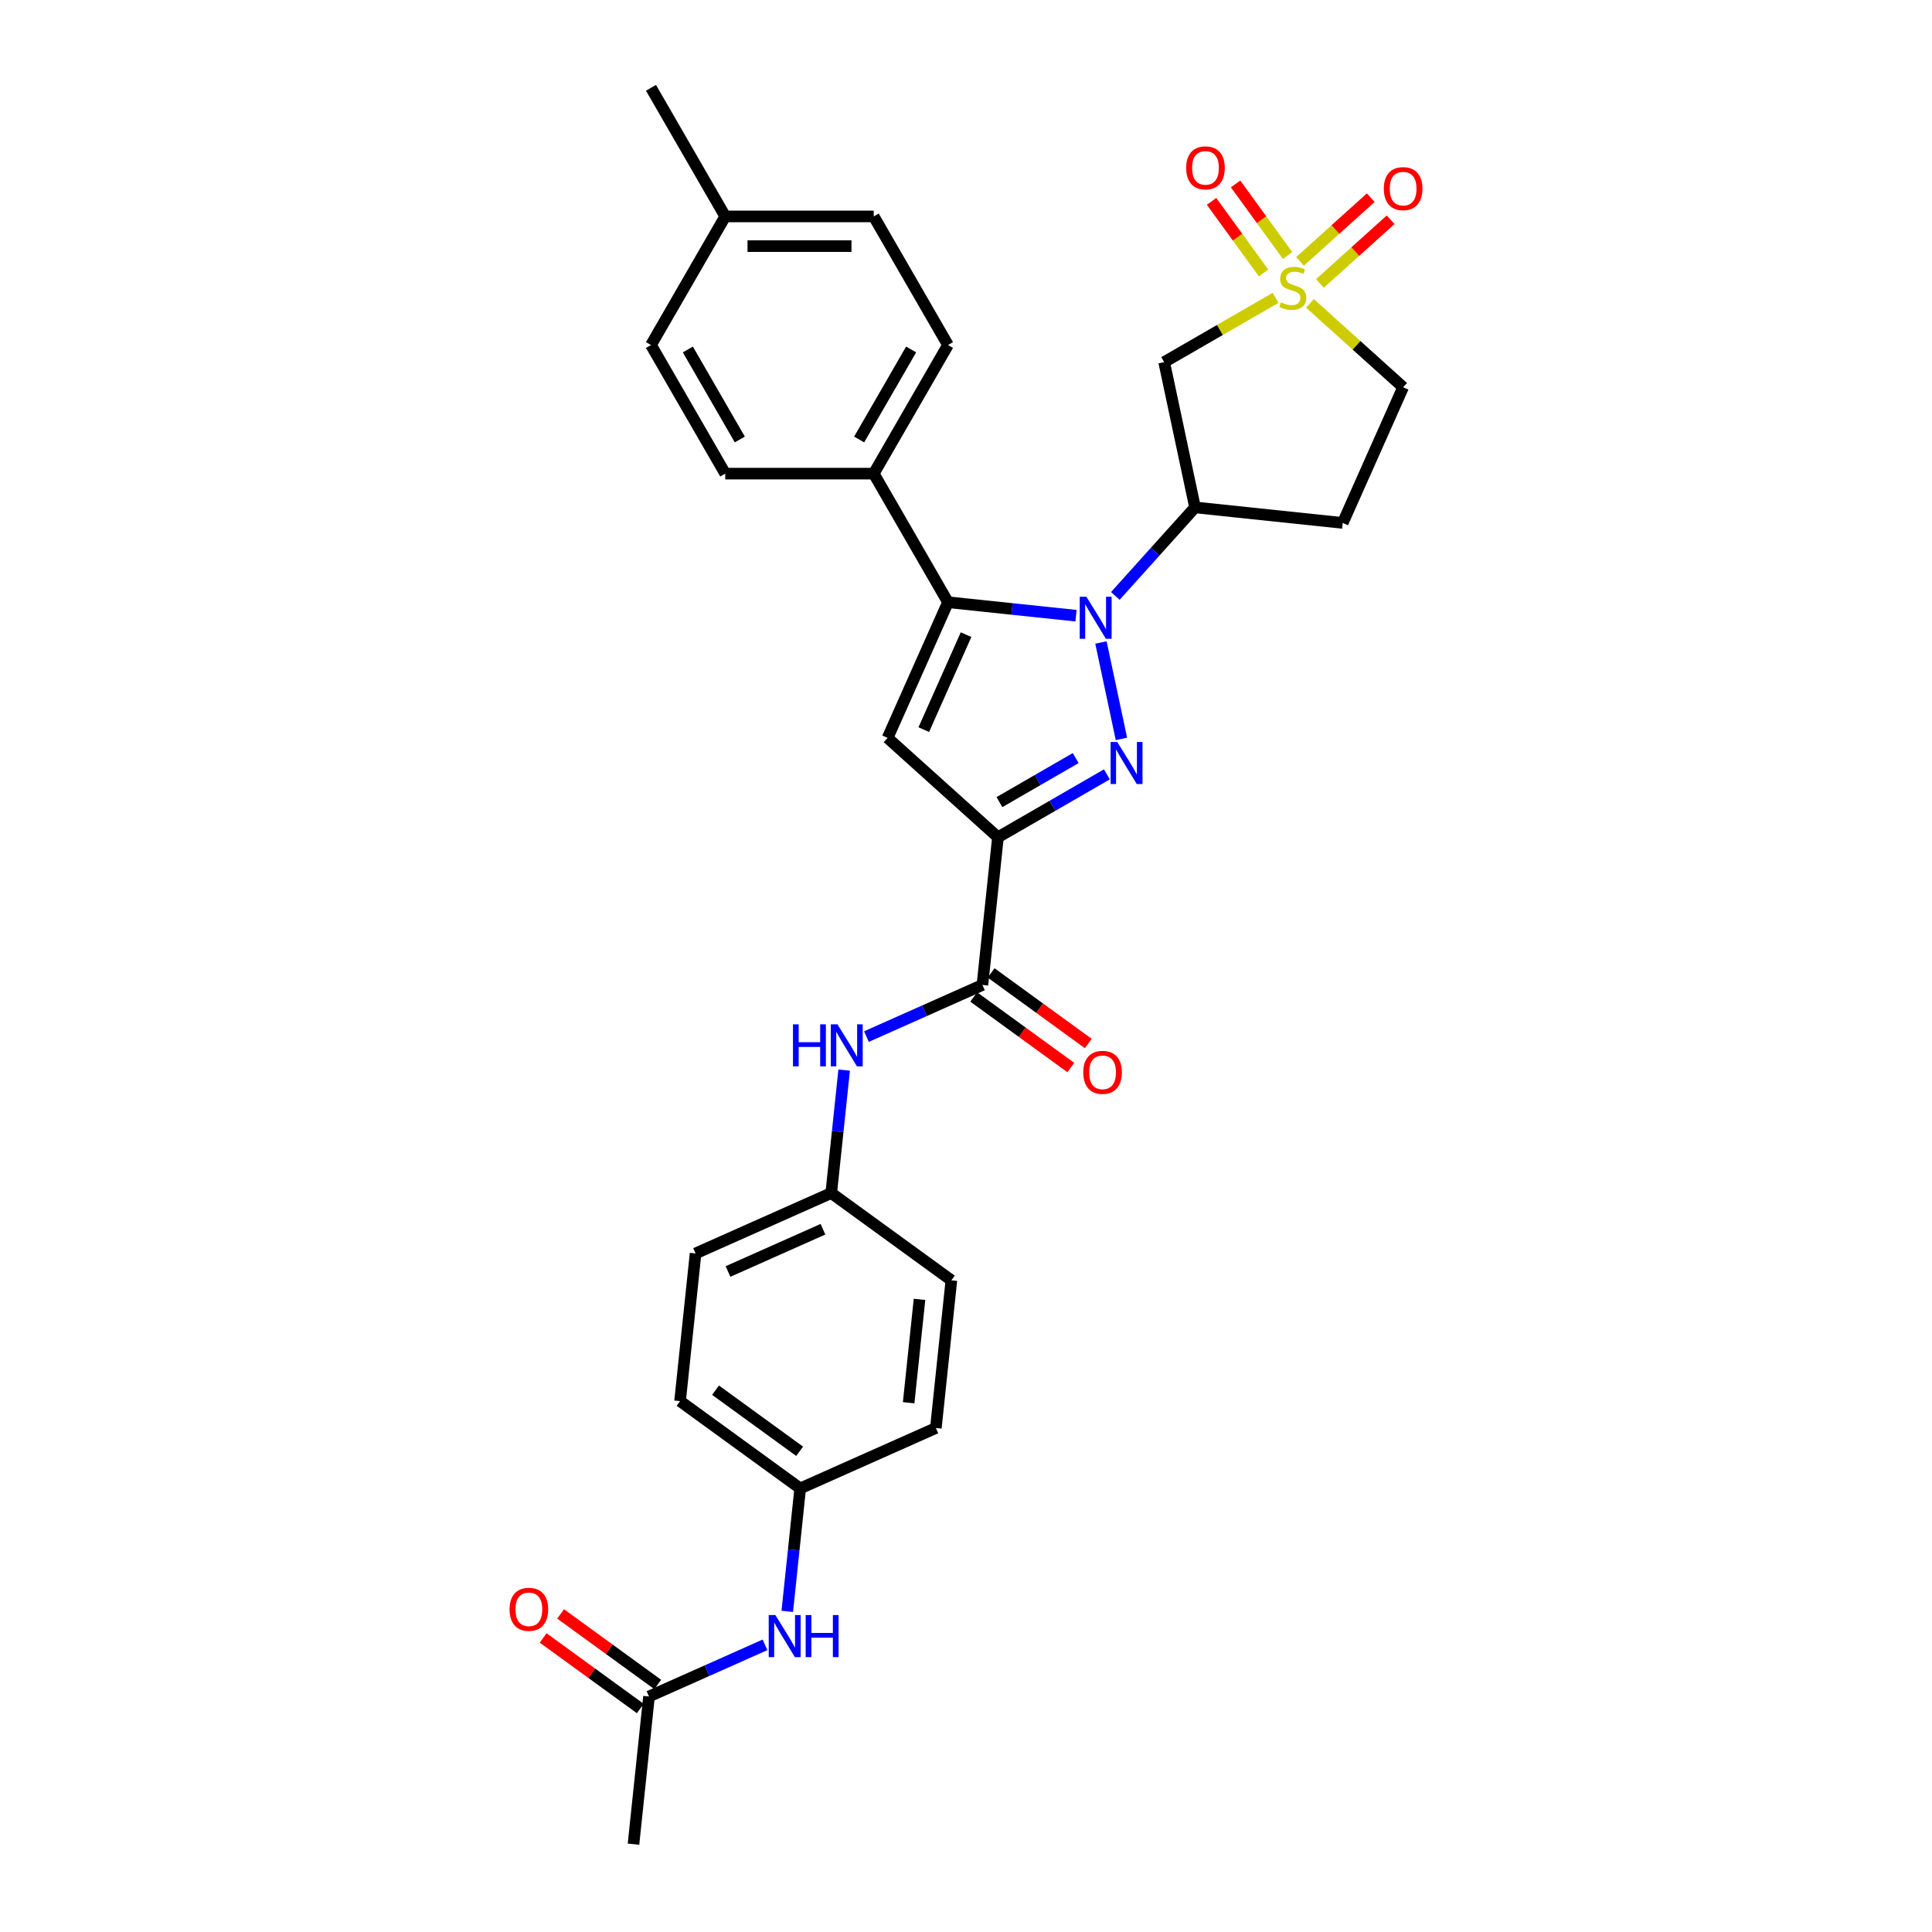 <?xml version='1.0' encoding='iso-8859-1'?>
<svg version='1.1' baseProfile='full'
              xmlns='http://www.w3.org/2000/svg'
                      xmlns:rdkit='http://www.rdkit.org/xml'
                      xmlns:xlink='http://www.w3.org/1999/xlink'
                  xml:space='preserve'
width='1000px' height='1000px' viewBox='0 0 1000 1000'>
<!-- END OF HEADER -->
<rect style='opacity:1.0;fill:#FFFFFF;stroke:none' width='1000' height='1000' x='0' y='0'> </rect>
<path class='bond-0' d='M 569.842,332.556 L 580.448,382.456' style='fill:none;fill-rule:evenodd;stroke:#0000FF;stroke-width:6px;stroke-linecap:butt;stroke-linejoin:miter;stroke-opacity:1' />
<path class='bond-3' d='M 556.943,318.681 L 523.81,315.199' style='fill:none;fill-rule:evenodd;stroke:#0000FF;stroke-width:6px;stroke-linecap:butt;stroke-linejoin:miter;stroke-opacity:1' />
<path class='bond-3' d='M 523.81,315.199 L 490.678,311.717' style='fill:none;fill-rule:evenodd;stroke:#000000;stroke-width:6px;stroke-linecap:butt;stroke-linejoin:miter;stroke-opacity:1' />
<path class='bond-5' d='M 577.297,308.449 L 597.924,285.54' style='fill:none;fill-rule:evenodd;stroke:#0000FF;stroke-width:6px;stroke-linecap:butt;stroke-linejoin:miter;stroke-opacity:1' />
<path class='bond-5' d='M 597.924,285.54 L 618.551,262.63' style='fill:none;fill-rule:evenodd;stroke:#000000;stroke-width:6px;stroke-linecap:butt;stroke-linejoin:miter;stroke-opacity:1' />
<path class='bond-1' d='M 572.924,400.81 L 544.73,417.088' style='fill:none;fill-rule:evenodd;stroke:#0000FF;stroke-width:6px;stroke-linecap:butt;stroke-linejoin:miter;stroke-opacity:1' />
<path class='bond-1' d='M 544.73,417.088 L 516.535,433.366' style='fill:none;fill-rule:evenodd;stroke:#000000;stroke-width:6px;stroke-linecap:butt;stroke-linejoin:miter;stroke-opacity:1' />
<path class='bond-1' d='M 556.779,392.38 L 537.043,403.775' style='fill:none;fill-rule:evenodd;stroke:#0000FF;stroke-width:6px;stroke-linecap:butt;stroke-linejoin:miter;stroke-opacity:1' />
<path class='bond-1' d='M 537.043,403.775 L 517.307,415.17' style='fill:none;fill-rule:evenodd;stroke:#000000;stroke-width:6px;stroke-linecap:butt;stroke-linejoin:miter;stroke-opacity:1' />
<path class='bond-6' d='M 516.535,433.366 L 508.501,509.808' style='fill:none;fill-rule:evenodd;stroke:#000000;stroke-width:6px;stroke-linecap:butt;stroke-linejoin:miter;stroke-opacity:1' />
<path class='bond-31' d='M 516.535,433.366 L 459.415,381.935' style='fill:none;fill-rule:evenodd;stroke:#000000;stroke-width:6px;stroke-linecap:butt;stroke-linejoin:miter;stroke-opacity:1' />
<path class='bond-2' d='M 660.235,154.154 L 631.403,170.801' style='fill:none;fill-rule:evenodd;stroke:#CCCC00;stroke-width:6px;stroke-linecap:butt;stroke-linejoin:miter;stroke-opacity:1' />
<path class='bond-2' d='M 631.403,170.801 L 602.571,187.447' style='fill:none;fill-rule:evenodd;stroke:#000000;stroke-width:6px;stroke-linecap:butt;stroke-linejoin:miter;stroke-opacity:1' />
<path class='bond-10' d='M 666.454,132.247 L 652.996,113.724' style='fill:none;fill-rule:evenodd;stroke:#CCCC00;stroke-width:6px;stroke-linecap:butt;stroke-linejoin:miter;stroke-opacity:1' />
<path class='bond-10' d='M 652.996,113.724 L 639.539,95.202' style='fill:none;fill-rule:evenodd;stroke:#FF0000;stroke-width:6px;stroke-linecap:butt;stroke-linejoin:miter;stroke-opacity:1' />
<path class='bond-10' d='M 654.017,141.282 L 640.56,122.76' style='fill:none;fill-rule:evenodd;stroke:#CCCC00;stroke-width:6px;stroke-linecap:butt;stroke-linejoin:miter;stroke-opacity:1' />
<path class='bond-10' d='M 640.56,122.76 L 627.102,104.238' style='fill:none;fill-rule:evenodd;stroke:#FF0000;stroke-width:6px;stroke-linecap:butt;stroke-linejoin:miter;stroke-opacity:1' />
<path class='bond-11' d='M 683.18,146.713 L 701.483,130.233' style='fill:none;fill-rule:evenodd;stroke:#CCCC00;stroke-width:6px;stroke-linecap:butt;stroke-linejoin:miter;stroke-opacity:1' />
<path class='bond-11' d='M 701.483,130.233 L 719.785,113.753' style='fill:none;fill-rule:evenodd;stroke:#FF0000;stroke-width:6px;stroke-linecap:butt;stroke-linejoin:miter;stroke-opacity:1' />
<path class='bond-11' d='M 672.894,135.289 L 691.196,118.809' style='fill:none;fill-rule:evenodd;stroke:#CCCC00;stroke-width:6px;stroke-linecap:butt;stroke-linejoin:miter;stroke-opacity:1' />
<path class='bond-11' d='M 691.196,118.809 L 709.499,102.329' style='fill:none;fill-rule:evenodd;stroke:#FF0000;stroke-width:6px;stroke-linecap:butt;stroke-linejoin:miter;stroke-opacity:1' />
<path class='bond-32' d='M 678.037,157.03 L 702.147,178.738' style='fill:none;fill-rule:evenodd;stroke:#CCCC00;stroke-width:6px;stroke-linecap:butt;stroke-linejoin:miter;stroke-opacity:1' />
<path class='bond-32' d='M 702.147,178.738 L 726.257,200.447' style='fill:none;fill-rule:evenodd;stroke:#000000;stroke-width:6px;stroke-linecap:butt;stroke-linejoin:miter;stroke-opacity:1' />
<path class='bond-4' d='M 490.678,311.717 L 459.415,381.935' style='fill:none;fill-rule:evenodd;stroke:#000000;stroke-width:6px;stroke-linecap:butt;stroke-linejoin:miter;stroke-opacity:1' />
<path class='bond-4' d='M 500.032,328.502 L 478.148,377.655' style='fill:none;fill-rule:evenodd;stroke:#000000;stroke-width:6px;stroke-linecap:butt;stroke-linejoin:miter;stroke-opacity:1' />
<path class='bond-9' d='M 490.678,311.717 L 452.246,245.151' style='fill:none;fill-rule:evenodd;stroke:#000000;stroke-width:6px;stroke-linecap:butt;stroke-linejoin:miter;stroke-opacity:1' />
<path class='bond-7' d='M 618.551,262.63 L 602.571,187.447' style='fill:none;fill-rule:evenodd;stroke:#000000;stroke-width:6px;stroke-linecap:butt;stroke-linejoin:miter;stroke-opacity:1' />
<path class='bond-12' d='M 618.551,262.63 L 694.994,270.665' style='fill:none;fill-rule:evenodd;stroke:#000000;stroke-width:6px;stroke-linecap:butt;stroke-linejoin:miter;stroke-opacity:1' />
<path class='bond-8' d='M 508.501,509.808 L 478.48,523.174' style='fill:none;fill-rule:evenodd;stroke:#000000;stroke-width:6px;stroke-linecap:butt;stroke-linejoin:miter;stroke-opacity:1' />
<path class='bond-8' d='M 478.48,523.174 L 448.459,536.541' style='fill:none;fill-rule:evenodd;stroke:#0000FF;stroke-width:6px;stroke-linecap:butt;stroke-linejoin:miter;stroke-opacity:1' />
<path class='bond-16' d='M 503.983,516.027 L 529.118,534.288' style='fill:none;fill-rule:evenodd;stroke:#000000;stroke-width:6px;stroke-linecap:butt;stroke-linejoin:miter;stroke-opacity:1' />
<path class='bond-16' d='M 529.118,534.288 L 554.253,552.55' style='fill:none;fill-rule:evenodd;stroke:#FF0000;stroke-width:6px;stroke-linecap:butt;stroke-linejoin:miter;stroke-opacity:1' />
<path class='bond-16' d='M 513.019,503.59 L 538.154,521.852' style='fill:none;fill-rule:evenodd;stroke:#000000;stroke-width:6px;stroke-linecap:butt;stroke-linejoin:miter;stroke-opacity:1' />
<path class='bond-16' d='M 538.154,521.852 L 563.288,540.113' style='fill:none;fill-rule:evenodd;stroke:#FF0000;stroke-width:6px;stroke-linecap:butt;stroke-linejoin:miter;stroke-opacity:1' />
<path class='bond-20' d='M 436.937,553.877 L 433.592,585.695' style='fill:none;fill-rule:evenodd;stroke:#0000FF;stroke-width:6px;stroke-linecap:butt;stroke-linejoin:miter;stroke-opacity:1' />
<path class='bond-20' d='M 433.592,585.695 L 430.248,617.514' style='fill:none;fill-rule:evenodd;stroke:#000000;stroke-width:6px;stroke-linecap:butt;stroke-linejoin:miter;stroke-opacity:1' />
<path class='bond-18' d='M 452.246,245.151 L 490.678,178.586' style='fill:none;fill-rule:evenodd;stroke:#000000;stroke-width:6px;stroke-linecap:butt;stroke-linejoin:miter;stroke-opacity:1' />
<path class='bond-18' d='M 444.698,227.48 L 471.6,180.884' style='fill:none;fill-rule:evenodd;stroke:#000000;stroke-width:6px;stroke-linecap:butt;stroke-linejoin:miter;stroke-opacity:1' />
<path class='bond-19' d='M 452.246,245.151 L 375.383,245.151' style='fill:none;fill-rule:evenodd;stroke:#000000;stroke-width:6px;stroke-linecap:butt;stroke-linejoin:miter;stroke-opacity:1' />
<path class='bond-14' d='M 694.994,270.665 L 726.257,200.447' style='fill:none;fill-rule:evenodd;stroke:#000000;stroke-width:6px;stroke-linecap:butt;stroke-linejoin:miter;stroke-opacity:1' />
<path class='bond-13' d='M 335.927,878.103 L 365.948,864.737' style='fill:none;fill-rule:evenodd;stroke:#000000;stroke-width:6px;stroke-linecap:butt;stroke-linejoin:miter;stroke-opacity:1' />
<path class='bond-13' d='M 365.948,864.737 L 395.968,851.371' style='fill:none;fill-rule:evenodd;stroke:#0000FF;stroke-width:6px;stroke-linecap:butt;stroke-linejoin:miter;stroke-opacity:1' />
<path class='bond-17' d='M 340.445,871.885 L 315.31,853.623' style='fill:none;fill-rule:evenodd;stroke:#000000;stroke-width:6px;stroke-linecap:butt;stroke-linejoin:miter;stroke-opacity:1' />
<path class='bond-17' d='M 315.31,853.623 L 290.175,835.362' style='fill:none;fill-rule:evenodd;stroke:#FF0000;stroke-width:6px;stroke-linecap:butt;stroke-linejoin:miter;stroke-opacity:1' />
<path class='bond-17' d='M 331.409,884.322 L 306.274,866.06' style='fill:none;fill-rule:evenodd;stroke:#000000;stroke-width:6px;stroke-linecap:butt;stroke-linejoin:miter;stroke-opacity:1' />
<path class='bond-17' d='M 306.274,866.06 L 281.139,847.798' style='fill:none;fill-rule:evenodd;stroke:#FF0000;stroke-width:6px;stroke-linecap:butt;stroke-linejoin:miter;stroke-opacity:1' />
<path class='bond-29' d='M 335.927,878.103 L 327.893,954.545' style='fill:none;fill-rule:evenodd;stroke:#000000;stroke-width:6px;stroke-linecap:butt;stroke-linejoin:miter;stroke-opacity:1' />
<path class='bond-15' d='M 407.491,834.035 L 410.835,802.216' style='fill:none;fill-rule:evenodd;stroke:#0000FF;stroke-width:6px;stroke-linecap:butt;stroke-linejoin:miter;stroke-opacity:1' />
<path class='bond-15' d='M 410.835,802.216 L 414.179,770.398' style='fill:none;fill-rule:evenodd;stroke:#000000;stroke-width:6px;stroke-linecap:butt;stroke-linejoin:miter;stroke-opacity:1' />
<path class='bond-22' d='M 490.678,178.586 L 452.246,112.02' style='fill:none;fill-rule:evenodd;stroke:#000000;stroke-width:6px;stroke-linecap:butt;stroke-linejoin:miter;stroke-opacity:1' />
<path class='bond-23' d='M 375.383,245.151 L 336.951,178.586' style='fill:none;fill-rule:evenodd;stroke:#000000;stroke-width:6px;stroke-linecap:butt;stroke-linejoin:miter;stroke-opacity:1' />
<path class='bond-23' d='M 382.931,227.48 L 356.029,180.884' style='fill:none;fill-rule:evenodd;stroke:#000000;stroke-width:6px;stroke-linecap:butt;stroke-linejoin:miter;stroke-opacity:1' />
<path class='bond-25' d='M 430.248,617.514 L 492.432,662.693' style='fill:none;fill-rule:evenodd;stroke:#000000;stroke-width:6px;stroke-linecap:butt;stroke-linejoin:miter;stroke-opacity:1' />
<path class='bond-26' d='M 430.248,617.514 L 360.03,648.777' style='fill:none;fill-rule:evenodd;stroke:#000000;stroke-width:6px;stroke-linecap:butt;stroke-linejoin:miter;stroke-opacity:1' />
<path class='bond-26' d='M 425.968,636.247 L 376.816,658.131' style='fill:none;fill-rule:evenodd;stroke:#000000;stroke-width:6px;stroke-linecap:butt;stroke-linejoin:miter;stroke-opacity:1' />
<path class='bond-21' d='M 414.179,770.398 L 351.996,725.219' style='fill:none;fill-rule:evenodd;stroke:#000000;stroke-width:6px;stroke-linecap:butt;stroke-linejoin:miter;stroke-opacity:1' />
<path class='bond-21' d='M 413.888,751.184 L 370.359,719.559' style='fill:none;fill-rule:evenodd;stroke:#000000;stroke-width:6px;stroke-linecap:butt;stroke-linejoin:miter;stroke-opacity:1' />
<path class='bond-34' d='M 414.179,770.398 L 484.398,739.135' style='fill:none;fill-rule:evenodd;stroke:#000000;stroke-width:6px;stroke-linecap:butt;stroke-linejoin:miter;stroke-opacity:1' />
<path class='bond-33' d='M 452.246,112.02 L 375.383,112.02' style='fill:none;fill-rule:evenodd;stroke:#000000;stroke-width:6px;stroke-linecap:butt;stroke-linejoin:miter;stroke-opacity:1' />
<path class='bond-33' d='M 440.717,127.393 L 386.912,127.393' style='fill:none;fill-rule:evenodd;stroke:#000000;stroke-width:6px;stroke-linecap:butt;stroke-linejoin:miter;stroke-opacity:1' />
<path class='bond-24' d='M 336.951,178.586 L 375.383,112.02' style='fill:none;fill-rule:evenodd;stroke:#000000;stroke-width:6px;stroke-linecap:butt;stroke-linejoin:miter;stroke-opacity:1' />
<path class='bond-30' d='M 375.383,112.02 L 336.951,45.455' style='fill:none;fill-rule:evenodd;stroke:#000000;stroke-width:6px;stroke-linecap:butt;stroke-linejoin:miter;stroke-opacity:1' />
<path class='bond-28' d='M 492.432,662.693 L 484.398,739.135' style='fill:none;fill-rule:evenodd;stroke:#000000;stroke-width:6px;stroke-linecap:butt;stroke-linejoin:miter;stroke-opacity:1' />
<path class='bond-28' d='M 475.938,672.552 L 470.314,726.062' style='fill:none;fill-rule:evenodd;stroke:#000000;stroke-width:6px;stroke-linecap:butt;stroke-linejoin:miter;stroke-opacity:1' />
<path class='bond-27' d='M 360.03,648.777 L 351.996,725.219' style='fill:none;fill-rule:evenodd;stroke:#000000;stroke-width:6px;stroke-linecap:butt;stroke-linejoin:miter;stroke-opacity:1' />
<path  class='atom-0' d='M 562.308 308.867
L 569.441 320.397
Q 570.148 321.534, 571.286 323.594
Q 572.423 325.654, 572.485 325.777
L 572.485 308.867
L 575.375 308.867
L 575.375 330.635
L 572.393 330.635
L 564.737 318.029
Q 563.845 316.553, 562.892 314.863
Q 561.97 313.172, 561.693 312.649
L 561.693 330.635
L 558.865 330.635
L 558.865 308.867
L 562.308 308.867
' fill='#0000FF'/>
<path  class='atom-1' d='M 578.289 384.051
L 585.422 395.58
Q 586.129 396.718, 587.267 398.778
Q 588.404 400.838, 588.466 400.961
L 588.466 384.051
L 591.356 384.051
L 591.356 405.818
L 588.373 405.818
L 580.718 393.213
Q 579.826 391.737, 578.873 390.046
Q 577.951 388.355, 577.674 387.832
L 577.674 405.818
L 574.846 405.818
L 574.846 384.051
L 578.289 384.051
' fill='#0000FF'/>
<path  class='atom-3' d='M 662.987 156.486
Q 663.233 156.579, 664.248 157.009
Q 665.262 157.439, 666.369 157.716
Q 667.507 157.962, 668.613 157.962
Q 670.673 157.962, 671.872 156.978
Q 673.072 155.964, 673.072 154.211
Q 673.072 153.012, 672.457 152.274
Q 671.872 151.536, 670.95 151.137
Q 670.028 150.737, 668.49 150.276
Q 666.554 149.692, 665.385 149.138
Q 664.248 148.585, 663.418 147.417
Q 662.618 146.248, 662.618 144.281
Q 662.618 141.544, 664.463 139.853
Q 666.338 138.162, 670.028 138.162
Q 672.549 138.162, 675.408 139.361
L 674.701 141.729
Q 672.088 140.653, 670.12 140.653
Q 667.999 140.653, 666.83 141.544
Q 665.662 142.405, 665.693 143.912
Q 665.693 145.08, 666.277 145.787
Q 666.892 146.494, 667.753 146.894
Q 668.644 147.294, 670.12 147.755
Q 672.088 148.37, 673.256 148.985
Q 674.424 149.599, 675.254 150.86
Q 676.115 152.09, 676.115 154.211
Q 676.115 157.224, 674.086 158.854
Q 672.088 160.453, 668.736 160.453
Q 666.8 160.453, 665.324 160.022
Q 663.879 159.622, 662.157 158.915
L 662.987 156.486
' fill='#CCCC00'/>
<path  class='atom-9' d='M 410.443 530.188
L 413.394 530.188
L 413.394 539.442
L 424.524 539.442
L 424.524 530.188
L 427.476 530.188
L 427.476 551.955
L 424.524 551.955
L 424.524 541.902
L 413.394 541.902
L 413.394 551.955
L 410.443 551.955
L 410.443 530.188
' fill='#0000FF'/>
<path  class='atom-9' d='M 433.471 530.188
L 440.604 541.717
Q 441.311 542.855, 442.449 544.915
Q 443.586 546.975, 443.648 547.098
L 443.648 530.188
L 446.538 530.188
L 446.538 551.955
L 443.555 551.955
L 435.9 539.35
Q 435.008 537.874, 434.055 536.183
Q 433.133 534.492, 432.856 533.969
L 432.856 551.955
L 430.028 551.955
L 430.028 530.188
L 433.471 530.188
' fill='#0000FF'/>
<path  class='atom-11' d='M 613.965 86.893
Q 613.965 81.666, 616.547 78.746
Q 619.13 75.825, 623.957 75.825
Q 628.784 75.825, 631.367 78.746
Q 633.949 81.666, 633.949 86.893
Q 633.949 92.181, 631.336 95.194
Q 628.723 98.177, 623.957 98.177
Q 619.161 98.177, 616.547 95.194
Q 613.965 92.212, 613.965 86.893
M 623.957 95.717
Q 627.278 95.717, 629.061 93.503
Q 630.875 91.259, 630.875 86.893
Q 630.875 82.62, 629.061 80.467
Q 627.278 78.284, 623.957 78.284
Q 620.637 78.284, 618.823 80.437
Q 617.039 82.589, 617.039 86.893
Q 617.039 91.29, 618.823 93.503
Q 620.637 95.717, 623.957 95.717
' fill='#FF0000'/>
<path  class='atom-12' d='M 716.264 97.645
Q 716.264 92.418, 718.847 89.498
Q 721.43 86.577, 726.257 86.577
Q 731.084 86.577, 733.666 89.498
Q 736.249 92.418, 736.249 97.645
Q 736.249 102.933, 733.636 105.946
Q 731.022 108.929, 726.257 108.929
Q 721.46 108.929, 718.847 105.946
Q 716.264 102.964, 716.264 97.645
M 726.257 106.469
Q 729.577 106.469, 731.36 104.255
Q 733.174 102.011, 733.174 97.645
Q 733.174 93.372, 731.36 91.219
Q 729.577 89.037, 726.257 89.037
Q 722.936 89.037, 721.122 91.189
Q 719.339 93.341, 719.339 97.645
Q 719.339 102.042, 721.122 104.255
Q 722.936 106.469, 726.257 106.469
' fill='#FF0000'/>
<path  class='atom-16' d='M 401.333 835.956
L 408.466 847.486
Q 409.173 848.623, 410.311 850.683
Q 411.449 852.743, 411.51 852.866
L 411.51 835.956
L 414.4 835.956
L 414.4 857.724
L 411.418 857.724
L 403.762 845.118
Q 402.871 843.643, 401.918 841.952
Q 400.995 840.261, 400.719 839.738
L 400.719 857.724
L 397.89 857.724
L 397.89 835.956
L 401.333 835.956
' fill='#0000FF'/>
<path  class='atom-16' d='M 417.014 835.956
L 419.965 835.956
L 419.965 845.211
L 431.095 845.211
L 431.095 835.956
L 434.046 835.956
L 434.046 857.724
L 431.095 857.724
L 431.095 847.67
L 419.965 847.67
L 419.965 857.724
L 417.014 857.724
L 417.014 835.956
' fill='#0000FF'/>
<path  class='atom-17' d='M 560.692 555.049
Q 560.692 549.822, 563.275 546.901
Q 565.857 543.981, 570.684 543.981
Q 575.511 543.981, 578.094 546.901
Q 580.677 549.822, 580.677 555.049
Q 580.677 560.337, 578.063 563.35
Q 575.45 566.332, 570.684 566.332
Q 565.888 566.332, 563.275 563.35
Q 560.692 560.368, 560.692 555.049
M 570.684 563.873
Q 574.005 563.873, 575.788 561.659
Q 577.602 559.415, 577.602 555.049
Q 577.602 550.775, 575.788 548.623
Q 574.005 546.44, 570.684 546.44
Q 567.364 546.44, 565.55 548.592
Q 563.767 550.745, 563.767 555.049
Q 563.767 559.446, 565.55 561.659
Q 567.364 563.873, 570.684 563.873
' fill='#FF0000'/>
<path  class='atom-18' d='M 263.751 832.986
Q 263.751 827.759, 266.334 824.838
Q 268.916 821.917, 273.743 821.917
Q 278.57 821.917, 281.153 824.838
Q 283.736 827.759, 283.736 832.986
Q 283.736 838.274, 281.122 841.287
Q 278.509 844.269, 273.743 844.269
Q 268.947 844.269, 266.334 841.287
Q 263.751 838.305, 263.751 832.986
M 273.743 841.81
Q 277.064 841.81, 278.847 839.596
Q 280.661 837.352, 280.661 832.986
Q 280.661 828.712, 278.847 826.56
Q 277.064 824.377, 273.743 824.377
Q 270.423 824.377, 268.609 826.529
Q 266.826 828.681, 266.826 832.986
Q 266.826 837.382, 268.609 839.596
Q 270.423 841.81, 273.743 841.81
' fill='#FF0000'/>
</svg>

